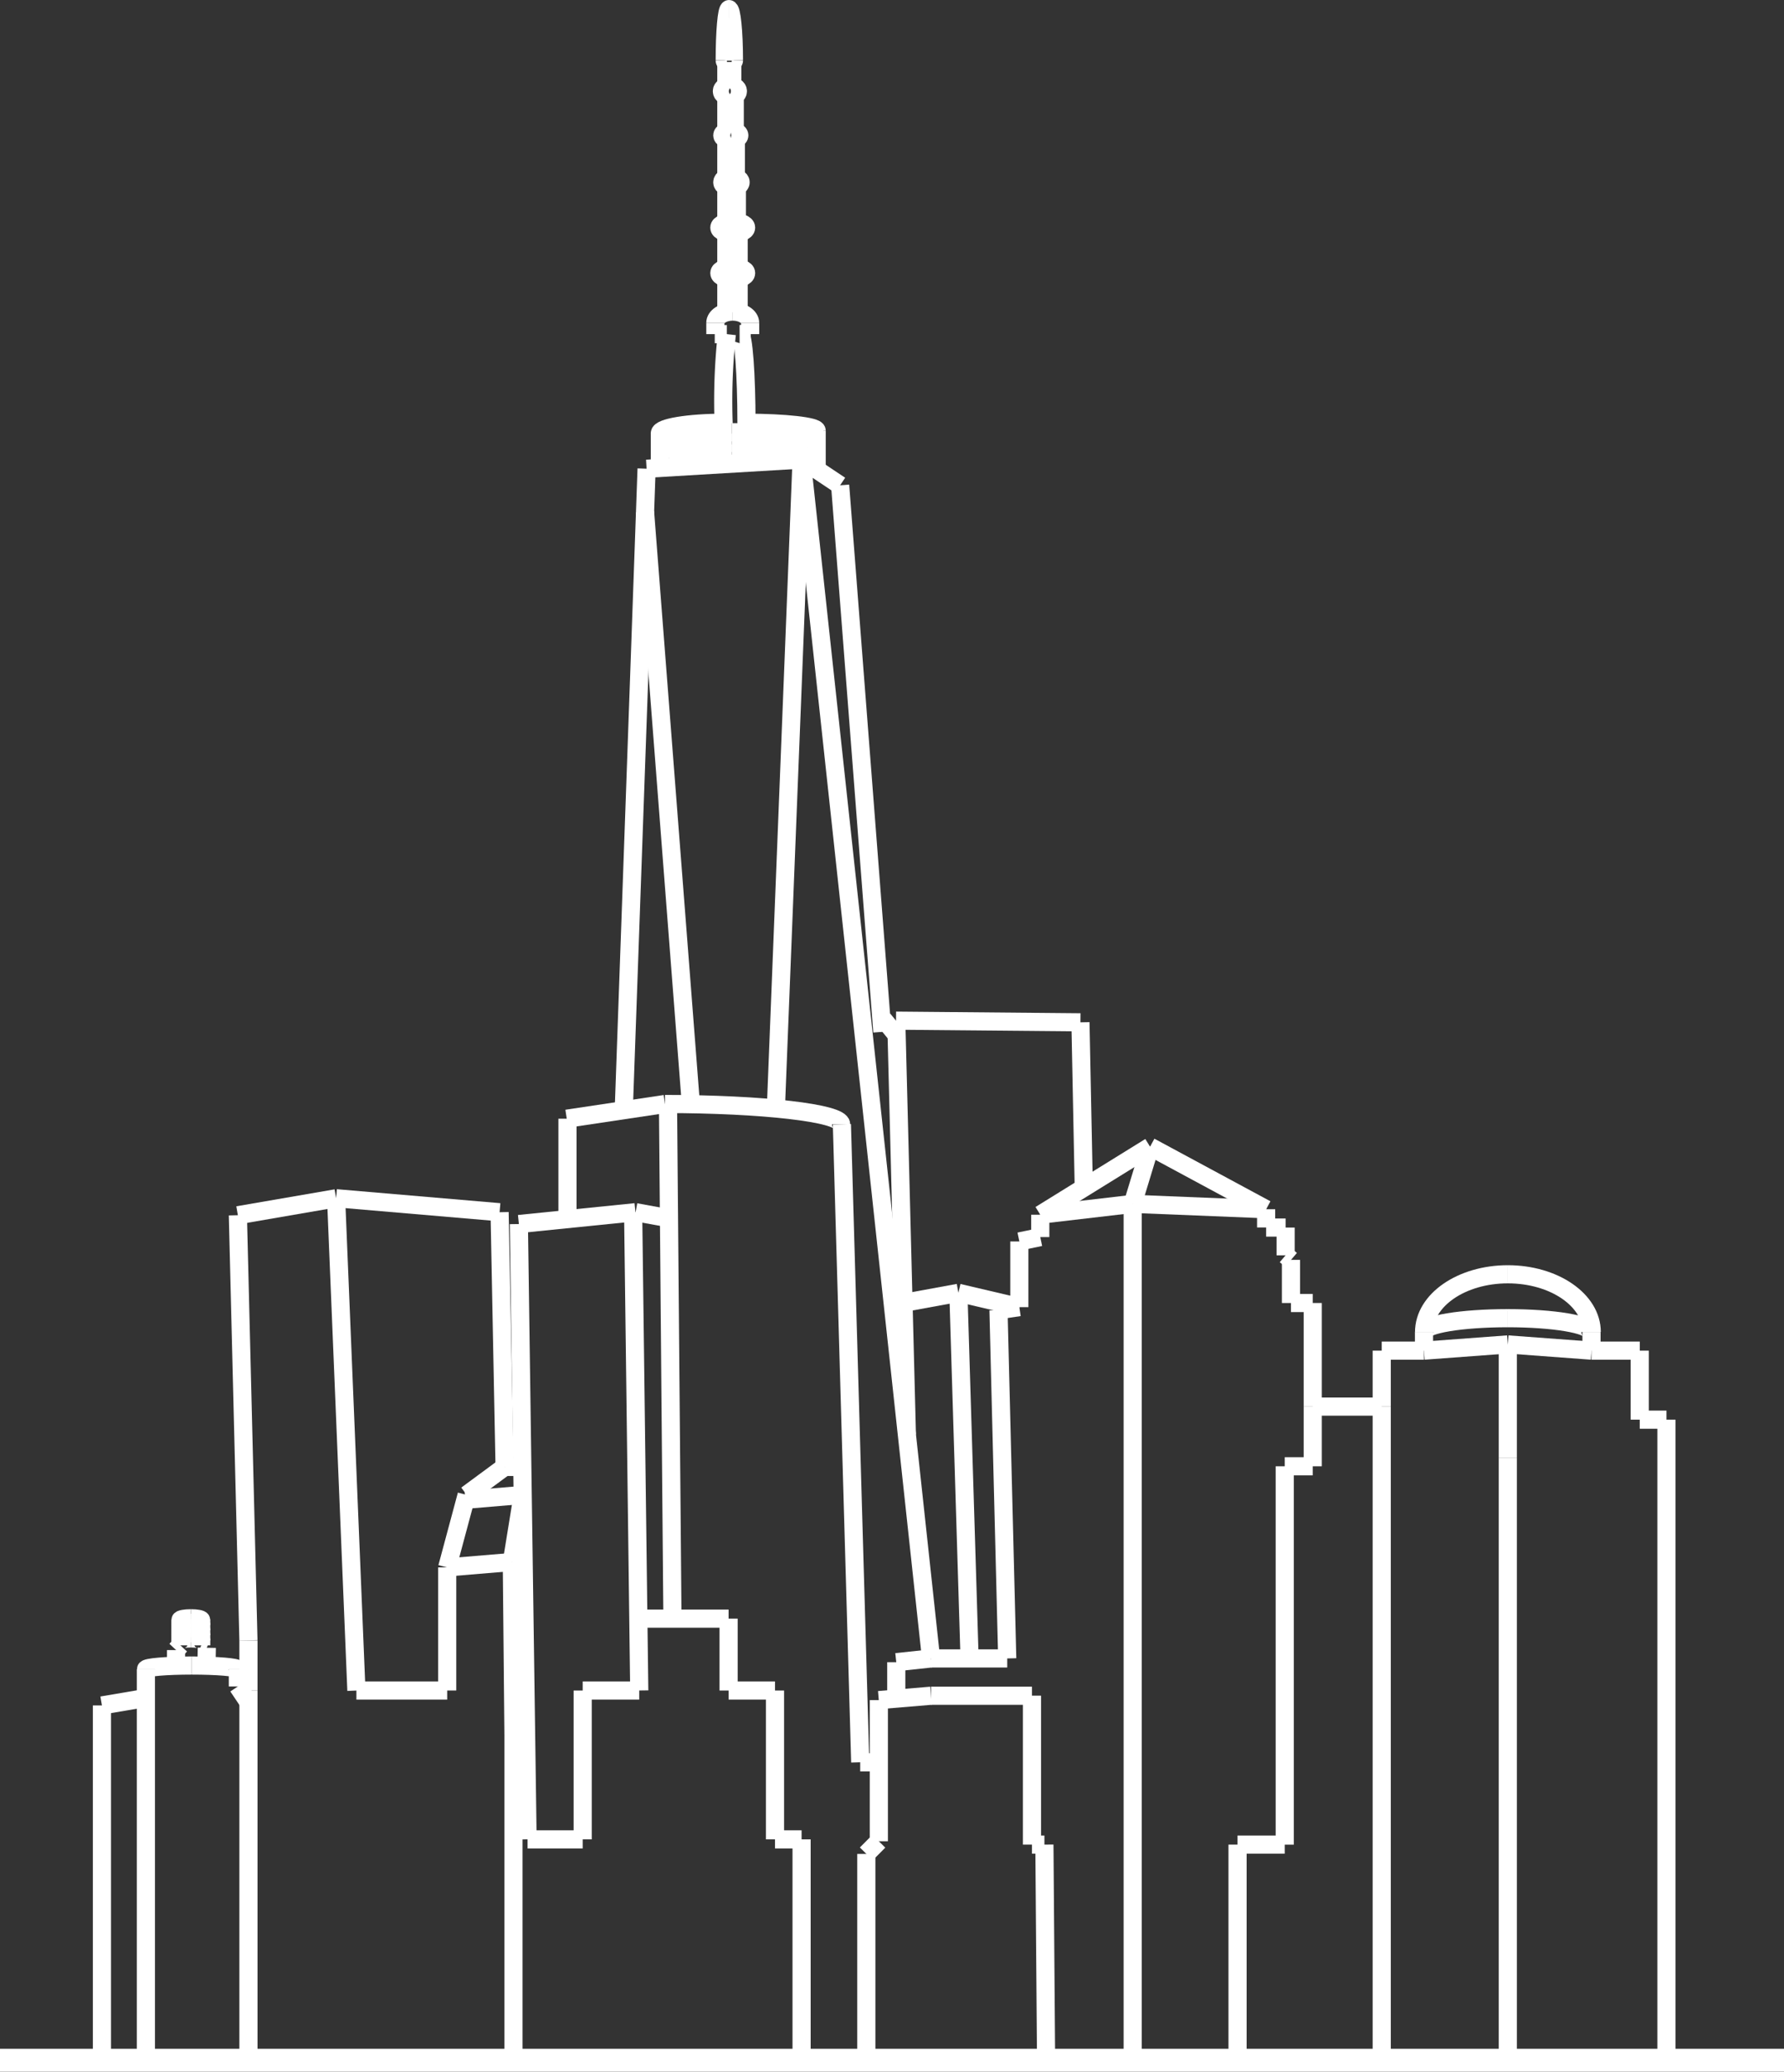 <svg xmlns="http://www.w3.org/2000/svg" width="155.727" height="180.803" viewBox="0 0 155.727 180.803">
  <rect x="0" y="0" width="155.727" height="180.803" fill="#333333" stroke="none"/>
  <g id="icon_buildings" transform="translate(-131.322 -36.975)">
    <path id="Path_23033" data-name="Path 23033" d="M178.475,42.245c0-2.476-.2-4.479-.45-4.479" transform="translate(16.913)" fill="none" stroke="#fff" stroke-miterlimit="10" stroke-width="1.584"/>
    <path id="Path_23034" data-name="Path 23034" d="M176.991,42.245c0-2.476.174-4.479.39-4.479" transform="translate(17.593)" fill="none" stroke="#fff" stroke-miterlimit="10" stroke-width="1.584"/>
    <path id="Path_23035" data-name="Path 23035" d="M176.991,50.837a.189.189,0,0,0,.2.183" transform="translate(17.593 -8.592)" fill="none" stroke="#fff" stroke-miterlimit="10" stroke-width="1.584"/>
    <path id="Path_23036" data-name="Path 23036" d="M178.963,50.837a.189.189,0,0,1-.2.183" transform="translate(16.425 -8.592)" fill="none" stroke="#fff" stroke-miterlimit="10" stroke-width="1.584"/>
    <path id="Path_23037" data-name="Path 23037" d="M177.4,51.255V53.43" transform="translate(17.325 -8.866)" fill="none" stroke="#fff" stroke-miterlimit="10" stroke-width="1.584"/>
    <path id="Path_23038" data-name="Path 23038" d="M178.914,51.255V53.43" transform="translate(16.329 -8.866)" fill="none" stroke="#fff" stroke-miterlimit="10" stroke-width="1.584"/>
    <path id="Path_23039" data-name="Path 23039" d="M177.665,57.8c0,.621-1.4.621-1.4,0s1.4-.621,1.4,0" transform="translate(18.069 -12.866)" fill="none" stroke="#fff" stroke-miterlimit="10" stroke-width="1.584"/>
    <path id="Path_23040" data-name="Path 23040" d="M177.4,59.848V63" transform="translate(17.325 -14.515)" fill="none" stroke="#fff" stroke-miterlimit="10" stroke-width="1.584"/>
    <path id="Path_23041" data-name="Path 23041" d="M179.544,59.848V63" transform="translate(15.915 -14.515)" fill="none" stroke="#fff" stroke-miterlimit="10" stroke-width="1.584"/>
    <path id="Path_23042" data-name="Path 23042" d="M177.858,69.21c0,.5-1.49.5-1.49,0s1.49-.5,1.49,0" transform="translate(18.002 -20.422)" fill="none" stroke="#fff" stroke-miterlimit="10" stroke-width="1.584"/>
    <path id="Path_23043" data-name="Path 23043" d="M177.4,71.026v3.3" transform="translate(17.325 -21.863)" fill="none" stroke="#fff" stroke-miterlimit="10" stroke-width="1.584"/>
    <path id="Path_23044" data-name="Path 23044" d="M179.823,70.734v3.4" transform="translate(15.732 -21.671)" fill="none" stroke="#fff" stroke-miterlimit="10" stroke-width="1.584"/>
    <path id="Path_23045" data-name="Path 23045" d="M177.967,81.011c0,.61-1.6.61-1.6,0s1.6-.609,1.6,0" transform="translate(18.002 -28.126)" fill="none" stroke="#fff" stroke-miterlimit="10" stroke-width="1.584"/>
    <path id="Path_23046" data-name="Path 23046" d="M177.4,83v3.159" transform="translate(17.325 -29.731)" fill="none" stroke="#fff" stroke-miterlimit="10" stroke-width="1.584"/>
    <path id="Path_23047" data-name="Path 23047" d="M180.086,82.907v3.15" transform="translate(15.559 -29.672)" fill="none" stroke="#fff" stroke-miterlimit="10" stroke-width="1.584"/>
    <path id="Path_23048" data-name="Path 23048" d="M177.955,92.5c0,.652-2.336.652-2.336,0s2.336-.651,2.336,0" transform="translate(18.495 -35.659)" fill="none" stroke="#fff" stroke-miterlimit="10" stroke-width="1.584"/>
    <path id="Path_23049" data-name="Path 23049" d="M177.4,94.547v3.16" transform="translate(17.325 -37.324)" fill="none" stroke="#fff" stroke-miterlimit="10" stroke-width="1.584"/>
    <path id="Path_23050" data-name="Path 23050" d="M180.532,94.547v3.16" transform="translate(15.265 -37.324)" fill="none" stroke="#fff" stroke-miterlimit="10" stroke-width="1.584"/>
    <path id="Path_23051" data-name="Path 23051" d="M177.958,104.076c0,.652-2.336.652-2.336,0s2.336-.651,2.336,0" transform="translate(18.493 -43.267)" fill="none" stroke="#fff" stroke-miterlimit="10" stroke-width="1.584"/>
    <path id="Path_23052" data-name="Path 23052" d="M177.4,106.121v3.049" transform="translate(17.325 -44.932)" fill="none" stroke="#fff" stroke-miterlimit="10" stroke-width="1.584"/>
    <path id="Path_23053" data-name="Path 23053" d="M180.532,106.437v2.883" transform="translate(15.265 -45.14)" fill="none" stroke="#fff" stroke-miterlimit="10" stroke-width="1.584"/>
    <path id="Path_23054" data-name="Path 23054" d="M176.117,114.818c-.839,0-1.519.44-1.519.984" transform="translate(19.167 -50.649)" fill="none" stroke="#fff" stroke-miterlimit="10" stroke-width="1.584"/>
    <path id="Path_23055" data-name="Path 23055" d="M179.031,114.818c.839,0,1.519.44,1.519.984" transform="translate(16.252 -50.649)" fill="none" stroke="#fff" stroke-miterlimit="10" stroke-width="1.584"/>
    <path id="Path_23056" data-name="Path 23056" d="M174.6,117.691v.982" transform="translate(19.167 -52.538)" fill="none" stroke="#fff" stroke-miterlimit="10" stroke-width="1.584"/>
    <path id="Path_23057" data-name="Path 23057" d="M183.468,117.691v.982" transform="translate(13.335 -52.538)" fill="none" stroke="#fff" stroke-miterlimit="10" stroke-width="1.584"/>
    <path id="Path_23058" data-name="Path 23058" d="M181.4,128.36c0-4.311-.261-7.8-.584-7.8" transform="translate(15.082 -54.423)" fill="none" stroke="#fff" stroke-miterlimit="10" stroke-width="1.584"/>
    <path id="Path_23059" data-name="Path 23059" d="M176.709,128.36a54.458,54.458,0,0,1,.28-7.8" transform="translate(17.778 -54.423)" fill="none" stroke="#fff" stroke-miterlimit="10" stroke-width="1.584"/>
    <path id="Path_23060" data-name="Path 23060" d="M181.774,120.558h-.962" transform="translate(15.082 -54.422)" fill="none" stroke="#fff" stroke-miterlimit="10" stroke-width="1.584"/>
    <path id="Path_23061" data-name="Path 23061" d="M175.5,120.558h-1.056" transform="translate(19.269 -54.422)" fill="none" stroke="#fff" stroke-miterlimit="10" stroke-width="1.584"/>
    <path id="Path_23062" data-name="Path 23062" d="M166.054,143.128c-3.089,0-5.592.414-5.592.922" transform="translate(28.459 -69.258)" fill="none" stroke="#fff" stroke-miterlimit="10" stroke-width="1.584"/>
    <path id="Path_23063" data-name="Path 23063" d="M182.515,143.128c3.388,0,6.132.309,6.132.692" transform="translate(13.962 -69.258)" fill="none" stroke="#fff" stroke-miterlimit="10" stroke-width="1.584"/>
    <path id="Path_23064" data-name="Path 23064" d="M160.464,145.561v3.05" transform="translate(28.457 -70.858)" fill="none" stroke="#fff" stroke-miterlimit="10" stroke-width="1.584"/>
    <path id="Path_23065" data-name="Path 23065" d="M200.411,145.146v3.4" transform="translate(2.198 -70.585)" fill="none" stroke="#fff" stroke-miterlimit="10" stroke-width="1.584"/>
    <path id="Path_23066" data-name="Path 23066" d="M166.759,145.542c-3.477,0-6.295.173-6.295.387" transform="translate(28.457 -70.845)" fill="none" stroke="#fff" stroke-miterlimit="10" stroke-width="1.584"/>
    <path id="Path_23067" data-name="Path 23067" d="M178.835,145.542c4.077,0,7.381.173,7.381.387" transform="translate(16.381 -70.845)" fill="none" stroke="#fff" stroke-miterlimit="10" stroke-width="1.584"/>
    <path id="Path_23068" data-name="Path 23068" d="M166.759,148.234c-3.477,0-6.295.173-6.295.387" transform="translate(28.457 -72.615)" fill="none" stroke="#fff" stroke-miterlimit="10" stroke-width="1.584"/>
    <path id="Path_23069" data-name="Path 23069" d="M178.835,148.234c4.077,0,7.381.173,7.381.387" transform="translate(16.381 -72.615)" fill="none" stroke="#fff" stroke-miterlimit="10" stroke-width="1.584"/>
    <path id="Path_23070" data-name="Path 23070" d="M166.759,150.965c-3.477,0-6.295.173-6.295.387" transform="translate(28.457 -74.409)" fill="none" stroke="#fff" stroke-miterlimit="10" stroke-width="1.584"/>
    <path id="Path_23071" data-name="Path 23071" d="M178.835,150.965c4.077,0,7.381.173,7.381.387" transform="translate(16.381 -74.409)" fill="none" stroke="#fff" stroke-miterlimit="10" stroke-width="1.584"/>
    <path id="Path_23072" data-name="Path 23072" d="M196.569,152.51l3.365,2.243" transform="translate(4.724 -75.426)" fill="none" stroke="#fff" stroke-miterlimit="10" stroke-width="1.584"/>
    <path id="Path_23073" data-name="Path 23073" d="M170.614,152.51l-13.53.8" transform="translate(30.679 -75.426)" fill="none" stroke="#fff" stroke-miterlimit="10" stroke-width="1.584"/>
    <path id="Path_23074" data-name="Path 23074" d="M153.266,154.832l-1.99,55.914" transform="translate(34.497 -76.952)" fill="none" stroke="#fff" stroke-miterlimit="10" stroke-width="1.584"/>
    <path id="Path_23075" data-name="Path 23075" d="M156.694,165.817l4,51.7" transform="translate(30.935 -84.172)" fill="none" stroke="#fff" stroke-miterlimit="10" stroke-width="1.584"/>
    <path id="Path_23076" data-name="Path 23076" d="M196.569,152.51l11.3,104.628" transform="translate(4.724 -75.426)" fill="none" stroke="#fff" stroke-miterlimit="10" stroke-width="1.584"/>
    <path id="Path_23077" data-name="Path 23077" d="M192.263,152.51l-2.245,56.633" transform="translate(9.03 -75.426)" fill="none" stroke="#fff" stroke-miterlimit="10" stroke-width="1.584"/>
    <path id="Path_23078" data-name="Path 23078" d="M206.388,159.057l3.686,47.7" transform="translate(-1.73 -79.729)" fill="none" stroke="#fff" stroke-miterlimit="10" stroke-width="1.584"/>
    <path id="Path_23079" data-name="Path 23079" d="M177.144,318.408c0-.98-6.877-1.772-15.375-1.772" transform="translate(27.599 -183.312)" fill="none" stroke="#fff" stroke-miterlimit="10" stroke-width="1.584"/>
    <path id="Path_23080" data-name="Path 23080" d="M145.32,316.636l-8.575,1.284" transform="translate(44.048 -183.311)" fill="none" stroke="#fff" stroke-miterlimit="10" stroke-width="1.584"/>
    <path id="Path_23081" data-name="Path 23081" d="M136.933,320.382v8.769" transform="translate(43.925 -185.774)" fill="none" stroke="#fff" stroke-miterlimit="10" stroke-width="1.584"/>
    <path id="Path_23082" data-name="Path 23082" d="M134.726,344.2l-10.175,1.031" transform="translate(52.064 -201.431)" fill="none" stroke="#fff" stroke-miterlimit="10" stroke-width="1.584"/>
    <path id="Path_23083" data-name="Path 23083" d="M153.66,344.2l.533,41.74" transform="translate(32.93 -201.431)" fill="none" stroke="#fff" stroke-miterlimit="10" stroke-width="1.584"/>
    <path id="Path_23084" data-name="Path 23084" d="M162.538,316.636l.388,44.918" transform="translate(27.094 -183.311)" fill="none" stroke="#fff" stroke-miterlimit="10" stroke-width="1.584"/>
    <path id="Path_23085" data-name="Path 23085" d="M154.29,344.2l2.826.515" transform="translate(32.515 -201.431)" fill="none" stroke="#fff" stroke-miterlimit="10" stroke-width="1.584"/>
    <path id="Path_23086" data-name="Path 23086" d="M206.838,321.808l1.6,55.678" transform="translate(-2.026 -186.711)" fill="none" stroke="#fff" stroke-miterlimit="10" stroke-width="1.584"/>
    <path id="Path_23087" data-name="Path 23087" d="M124.549,347.21l.76,53.7" transform="translate(52.066 -203.409)" fill="none" stroke="#fff" stroke-miterlimit="10" stroke-width="1.584"/>
    <path id="Path_23088" data-name="Path 23088" d="M217.147,296.39l1.193-.977" transform="translate(-8.803 -169.361)" fill="none" stroke="#fff" stroke-miterlimit="10" stroke-width="1.584"/>
    <path id="Path_23089" data-name="Path 23089" d="M220.628,295.411l16.1.145" transform="translate(-11.091 -169.36)" fill="none" stroke="#fff" stroke-miterlimit="10" stroke-width="1.584"/>
    <path id="Path_23090" data-name="Path 23090" d="M220.689,295.411l.926,36.124" transform="translate(-11.131 -169.36)" fill="none" stroke="#fff" stroke-miterlimit="10" stroke-width="1.584"/>
    <path id="Path_23091" data-name="Path 23091" d="M267.61,295.835l.29,14.436" transform="translate(-41.974 -169.638)" fill="none" stroke="#fff" stroke-miterlimit="10" stroke-width="1.584"/>
    <path id="Path_23092" data-name="Path 23092" d="M257.373,333.452l9.586-5.934" transform="translate(-35.245 -190.465)" fill="none" stroke="#fff" stroke-miterlimit="10" stroke-width="1.584"/>
    <path id="Path_23093" data-name="Path 23093" d="M285.348,327.509l10.13,5.462" transform="translate(-53.634 -190.459)" fill="none" stroke="#fff" stroke-miterlimit="10" stroke-width="1.584"/>
    <path id="Path_23094" data-name="Path 23094" d="M314.912,343.441v1.591" transform="translate(-73.068 -200.932)" fill="none" stroke="#fff" stroke-miterlimit="10" stroke-width="1.584"/>
    <path id="Path_23095" data-name="Path 23095" d="M314.912,348.1h1.7" transform="translate(-73.068 -203.992)" fill="none" stroke="#fff" stroke-miterlimit="10" stroke-width="1.584"/>
    <path id="Path_23096" data-name="Path 23096" d="M319.876,348.1v2.424" transform="translate(-76.33 -203.992)" fill="none" stroke="#fff" stroke-miterlimit="10" stroke-width="1.584"/>
    <path id="Path_23097" data-name="Path 23097" d="M319.876,355.161l.47.4" transform="translate(-76.33 -208.635)" fill="none" stroke="#fff" stroke-miterlimit="10" stroke-width="1.584"/>
    <path id="Path_23098" data-name="Path 23098" d="M321.238,356.333V360.1" transform="translate(-77.226 -209.406)" fill="none" stroke="#fff" stroke-miterlimit="10" stroke-width="1.584"/>
    <path id="Path_23099" data-name="Path 23099" d="M292.566,342.54l-11.649-.47" transform="translate(-50.721 -200.031)" fill="none" stroke="#fff" stroke-miterlimit="10" stroke-width="1.584"/>
    <path id="Path_23100" data-name="Path 23100" d="M265.441,342.079l-8.067.941" transform="translate(-35.245 -200.036)" fill="none" stroke="#fff" stroke-miterlimit="10" stroke-width="1.584"/>
    <path id="Path_23101" data-name="Path 23101" d="M257.373,344.835v1.953" transform="translate(-35.245 -201.848)" fill="none" stroke="#fff" stroke-miterlimit="10" stroke-width="1.584"/>
    <path id="Path_23102" data-name="Path 23102" d="M282.434,327.509l-1.519,4.993" transform="translate(-50.72 -190.459)" fill="none" stroke="#fff" stroke-miterlimit="10" stroke-width="1.584"/>
    <path id="Path_23103" data-name="Path 23103" d="M253.869,350.536l-1.827.38" transform="translate(-31.74 -205.596)" fill="none" stroke="#fff" stroke-miterlimit="10" stroke-width="1.584"/>
    <path id="Path_23104" data-name="Path 23104" d="M252.04,351.645v5.734" transform="translate(-31.739 -206.324)" fill="none" stroke="#fff" stroke-miterlimit="10" stroke-width="1.584"/>
    <path id="Path_23105" data-name="Path 23105" d="M248.5,368.369l-1.846.272" transform="translate(-28.198 -217.318)" fill="none" stroke="#fff" stroke-miterlimit="10" stroke-width="1.584"/>
    <path id="Path_23106" data-name="Path 23106" d="M246.728,369.16l.763,30.391" transform="translate(-28.247 -217.838)" fill="none" stroke="#fff" stroke-miterlimit="10" stroke-width="1.584"/>
    <path id="Path_23107" data-name="Path 23107" d="M280.917,342.079v74.672" transform="translate(-50.721 -200.036)" fill="none" stroke="#fff" stroke-miterlimit="10" stroke-width="1.584"/>
    <path id="Path_23108" data-name="Path 23108" d="M321.238,367.323h1.9" transform="translate(-77.226 -216.63)" fill="none" stroke="#fff" stroke-miterlimit="10" stroke-width="1.584"/>
    <path id="Path_23109" data-name="Path 23109" d="M326.781,367.323v9.044" transform="translate(-80.869 -216.63)" fill="none" stroke="#fff" stroke-miterlimit="10" stroke-width="1.584"/>
    <path id="Path_23110" data-name="Path 23110" d="M326.781,393.708H332.8" transform="translate(-80.869 -233.974)" fill="none" stroke="#fff" stroke-miterlimit="10" stroke-width="1.584"/>
    <path id="Path_23111" data-name="Path 23111" d="M344.36,384.338v-4.884" transform="translate(-92.425 -224.604)" fill="none" stroke="#fff" stroke-miterlimit="10" stroke-width="1.584"/>
    <path id="Path_23112" data-name="Path 23112" d="M344.36,379.455h3.69" transform="translate(-92.425 -224.605)" fill="none" stroke="#fff" stroke-miterlimit="10" stroke-width="1.584"/>
    <path id="Path_23113" data-name="Path 23113" d="M355.129,376.332V374.7" transform="translate(-99.504 -221.483)" fill="none" stroke="#fff" stroke-miterlimit="10" stroke-width="1.584"/>
    <path id="Path_23114" data-name="Path 23114" d="M362.457,360.007c-4.037,0-7.308,2.257-7.308,5.038" transform="translate(-99.517 -211.821)" fill="none" stroke="#fff" stroke-miterlimit="10" stroke-width="1.584"/>
    <path id="Path_23115" data-name="Path 23115" d="M376.477,360.007c4.048,0,7.326,2.257,7.326,5.038" transform="translate(-113.537 -211.821)" fill="none" stroke="#fff" stroke-miterlimit="10" stroke-width="1.584"/>
    <path id="Path_23116" data-name="Path 23116" d="M397.794,379.455h4.214" transform="translate(-127.549 -224.605)" fill="none" stroke="#fff" stroke-miterlimit="10" stroke-width="1.584"/>
    <path id="Path_23117" data-name="Path 23117" d="M410.083,379.455v6.023" transform="translate(-135.627 -224.605)" fill="none" stroke="#fff" stroke-miterlimit="10" stroke-width="1.584"/>
    <path id="Path_23118" data-name="Path 23118" d="M410.083,397.034h2.334" transform="translate(-135.627 -236.16)" fill="none" stroke="#fff" stroke-miterlimit="10" stroke-width="1.584"/>
    <path id="Path_23119" data-name="Path 23119" d="M416.893,397.034v55.841" transform="translate(-140.104 -236.16)" fill="none" stroke="#fff" stroke-miterlimit="10" stroke-width="1.584"/>
    <path id="Path_23120" data-name="Path 23120" d="M397.794,374.7v1.628" transform="translate(-127.549 -221.482)" fill="none" stroke="#fff" stroke-miterlimit="10" stroke-width="1.584"/>
    <path id="Path_23121" data-name="Path 23121" d="M92.263,341.86l-14.272-1.221" transform="translate(82.67 -199.09)" fill="none" stroke="#fff" stroke-miterlimit="10" stroke-width="1.584"/>
    <path id="Path_23122" data-name="Path 23122" d="M61.542,340.654l-8.575,1.479" transform="translate(99.119 -199.1)" fill="none" stroke="#fff" stroke-miterlimit="10" stroke-width="1.584"/>
    <path id="Path_23123" data-name="Path 23123" d="M119.642,344.2l.434,22.224" transform="translate(55.291 -201.431)" fill="none" stroke="#fff" stroke-miterlimit="10" stroke-width="1.584"/>
    <path id="Path_23124" data-name="Path 23124" d="M77.991,340.654l1.772,42.961" transform="translate(82.67 -199.1)" fill="none" stroke="#fff" stroke-miterlimit="10" stroke-width="1.584"/>
    <path id="Path_23125" data-name="Path 23125" d="M52.968,344.962l.922,37.1" transform="translate(99.118 -201.931)" fill="none" stroke="#fff" stroke-miterlimit="10" stroke-width="1.584"/>
    <path id="Path_23126" data-name="Path 23126" d="M114.559,409.07l-3.31,2.441" transform="translate(60.808 -244.072)" fill="none" stroke="#fff" stroke-miterlimit="10" stroke-width="1.584"/>
    <path id="Path_23127" data-name="Path 23127" d="M107.988,416.2l-1.7,6.331" transform="translate(64.069 -248.757)" fill="none" stroke="#fff" stroke-miterlimit="10" stroke-width="1.584"/>
    <path id="Path_23128" data-name="Path 23128" d="M120.909,409.07h1.549" transform="translate(54.458 -244.072)" fill="none" stroke="#fff" stroke-miterlimit="10" stroke-width="1.584"/>
    <path id="Path_23129" data-name="Path 23129" d="M106.288,434.662v10.744" transform="translate(64.069 -260.895)" fill="none" stroke="#fff" stroke-miterlimit="10" stroke-width="1.584"/>
    <path id="Path_23130" data-name="Path 23130" d="M106.288,433.761l5.643-.47" transform="translate(64.069 -259.994)" fill="none" stroke="#fff" stroke-miterlimit="10" stroke-width="1.584"/>
    <path id="Path_23131" data-name="Path 23131" d="M122.756,433.3l.145,15.231" transform="translate(53.244 -260)" fill="none" stroke="#fff" stroke-miterlimit="10" stroke-width="1.584"/>
    <path id="Path_23132" data-name="Path 23132" d="M122.756,433.3l1.036.234" transform="translate(53.244 -260)" fill="none" stroke="#fff" stroke-miterlimit="10" stroke-width="1.584"/>
    <path id="Path_23133" data-name="Path 23133" d="M122.756,422.056l.949-5.861" transform="translate(53.244 -248.756)" fill="none" stroke="#fff" stroke-miterlimit="10" stroke-width="1.584"/>
    <path id="Path_23134" data-name="Path 23134" d="M115.924,416.2l-5.006.423" transform="translate(61.026 -248.757)" fill="none" stroke="#fff" stroke-miterlimit="10" stroke-width="1.584"/>
    <path id="Path_23135" data-name="Path 23135" d="M362.452,371.188c-4.038,0-7.311.541-7.311,1.206" transform="translate(-99.512 -219.171)" fill="none" stroke="#fff" stroke-miterlimit="10" stroke-width="1.584"/>
    <path id="Path_23136" data-name="Path 23136" d="M376.477,371.188c3.985,0,7.213.541,7.213,1.206" transform="translate(-113.537 -219.171)" fill="none" stroke="#fff" stroke-miterlimit="10" stroke-width="1.584"/>
    <path id="Path_23137" data-name="Path 23137" d="M355.129,378.415l7.311-.542" transform="translate(-99.504 -223.565)" fill="none" stroke="#fff" stroke-miterlimit="10" stroke-width="1.584"/>
    <path id="Path_23138" data-name="Path 23138" d="M383.779,378.415l-7.306-.542" transform="translate(-113.534 -223.565)" fill="none" stroke="#fff" stroke-miterlimit="10" stroke-width="1.584"/>
    <path id="Path_23139" data-name="Path 23139" d="M376.472,377.871l0,9.912" transform="translate(-113.532 -223.564)" fill="none" stroke="#fff" stroke-miterlimit="10" stroke-width="1.584"/>
    <path id="Path_23140" data-name="Path 23140" d="M222.386,365.621l4.843-.887" transform="translate(-12.247 -214.928)" fill="none" stroke="#fff" stroke-miterlimit="10" stroke-width="1.584"/>
    <path id="Path_23141" data-name="Path 23141" d="M236.516,364.726l5.319,1.249" transform="translate(-21.535 -214.923)" fill="none" stroke="#fff" stroke-miterlimit="10" stroke-width="1.584"/>
    <path id="Path_23142" data-name="Path 23142" d="M236.516,364.726l.977,31.911" transform="translate(-21.535 -214.923)" fill="none" stroke="#fff" stroke-miterlimit="10" stroke-width="1.584"/>
    <path id="Path_23143" data-name="Path 23143" d="M220.689,458.177l3.036-.324" transform="translate(-11.131 -276.139)" fill="none" stroke="#fff" stroke-miterlimit="10" stroke-width="1.584"/>
    <path id="Path_23144" data-name="Path 23144" d="M229.548,457.848h6.65" transform="translate(-16.954 -276.136)" fill="none" stroke="#fff" stroke-miterlimit="10" stroke-width="1.584"/>
    <path id="Path_23145" data-name="Path 23145" d="M220.8,467.35l-4.558.38" transform="translate(-8.211 -282.382)" fill="none" stroke="#fff" stroke-miterlimit="10" stroke-width="1.584"/>
    <path id="Path_23146" data-name="Path 23146" d="M216.248,480.777V468.458" transform="translate(-8.212 -283.11)" fill="none" stroke="#fff" stroke-miterlimit="10" stroke-width="1.584"/>
    <path id="Path_23147" data-name="Path 23147" d="M220.689,458.8v3.183" transform="translate(-11.131 -276.76)" fill="none" stroke="#fff" stroke-miterlimit="10" stroke-width="1.584"/>
    <path id="Path_23148" data-name="Path 23148" d="M213.126,484.3H211.5" transform="translate(-5.09 -293.521)" fill="none" stroke="#fff" stroke-miterlimit="10" stroke-width="1.584"/>
    <path id="Path_23149" data-name="Path 23149" d="M214.153,504.409l-1.092,1.1" transform="translate(-6.117 -306.742)" fill="none" stroke="#fff" stroke-miterlimit="10" stroke-width="1.584"/>
    <path id="Path_23150" data-name="Path 23150" d="M213.061,507.639v17.944" transform="translate(-6.117 -308.866)" fill="none" stroke="#fff" stroke-miterlimit="10" stroke-width="1.584"/>
    <path id="Path_23151" data-name="Path 23151" d="M258.428,505.264l.145,18.749" transform="translate(-35.939 -307.304)" fill="none" stroke="#fff" stroke-miterlimit="10" stroke-width="1.584"/>
    <path id="Path_23152" data-name="Path 23152" d="M256.346,505.264H255.26" transform="translate(-33.856 -307.304)" fill="none" stroke="#fff" stroke-miterlimit="10" stroke-width="1.584"/>
    <path id="Path_23153" data-name="Path 23153" d="M255.261,480.331v-13" transform="translate(-33.857 -282.371)" fill="none" stroke="#fff" stroke-miterlimit="10" stroke-width="1.584"/>
    <path id="Path_23154" data-name="Path 23154" d="M238.36,467.35h-8.81" transform="translate(-16.956 -282.382)" fill="none" stroke="#fff" stroke-miterlimit="10" stroke-width="1.584"/>
    <path id="Path_23155" data-name="Path 23155" d="M154.987,447.712h7.877" transform="translate(32.057 -269.473)" fill="none" stroke="#fff" stroke-miterlimit="10" stroke-width="1.584"/>
    <path id="Path_23156" data-name="Path 23156" d="M177.976,447.712v6.274" transform="translate(16.946 -269.473)" fill="none" stroke="#fff" stroke-miterlimit="10" stroke-width="1.584"/>
    <path id="Path_23157" data-name="Path 23157" d="M177.976,466.02h4.052" transform="translate(16.946 -281.507)" fill="none" stroke="#fff" stroke-miterlimit="10" stroke-width="1.584"/>
    <path id="Path_23158" data-name="Path 23158" d="M189.8,466.02v12.989" transform="translate(9.173 -281.507)" fill="none" stroke="#fff" stroke-miterlimit="10" stroke-width="1.584"/>
    <path id="Path_23159" data-name="Path 23159" d="M189.8,503.933h2.32" transform="translate(9.173 -306.429)" fill="none" stroke="#fff" stroke-miterlimit="10" stroke-width="1.584"/>
    <path id="Path_23160" data-name="Path 23160" d="M196.569,503.933v19.211" transform="translate(4.724 -306.43)" fill="none" stroke="#fff" stroke-miterlimit="10" stroke-width="1.584"/>
    <path id="Path_23161" data-name="Path 23161" d="M145.745,466.02H140.81" transform="translate(41.376 -281.507)" fill="none" stroke="#fff" stroke-miterlimit="10" stroke-width="1.584"/>
    <path id="Path_23162" data-name="Path 23162" d="M140.81,466.02v12.989" transform="translate(41.376 -281.507)" fill="none" stroke="#fff" stroke-miterlimit="10" stroke-width="1.584"/>
    <path id="Path_23163" data-name="Path 23163" d="M131.579,503.933h-4.812" transform="translate(50.607 -306.429)" fill="none" stroke="#fff" stroke-miterlimit="10" stroke-width="1.584"/>
    <path id="Path_23164" data-name="Path 23164" d="M123.177,477.739v28.182" transform="translate(52.967 -289.211)" fill="none" stroke="#fff" stroke-miterlimit="10" stroke-width="1.584"/>
    <path id="Path_23165" data-name="Path 23165" d="M83.163,466.02h7.924" transform="translate(79.27 -281.507)" fill="none" stroke="#fff" stroke-miterlimit="10" stroke-width="1.584"/>
    <path id="Path_23166" data-name="Path 23166" d="M55.661,453.255v4.377" transform="translate(97.348 -273.117)" fill="none" stroke="#fff" stroke-miterlimit="10" stroke-width="1.584"/>
    <path id="Path_23167" data-name="Path 23167" d="M326.781,393.708v5.209" transform="translate(-80.869 -233.974)" fill="none" stroke="#fff" stroke-miterlimit="10" stroke-width="1.584"/>
    <path id="Path_23168" data-name="Path 23168" d="M322.095,408.911h-2.443" transform="translate(-76.183 -243.968)" fill="none" stroke="#fff" stroke-miterlimit="10" stroke-width="1.584"/>
    <path id="Path_23169" data-name="Path 23169" d="M319.654,408.911v33.021" transform="translate(-76.185 -243.968)" fill="none" stroke="#fff" stroke-miterlimit="10" stroke-width="1.584"/>
    <path id="Path_23170" data-name="Path 23170" d="M311.743,505.264h-4.124" transform="translate(-68.274 -307.304)" fill="none" stroke="#fff" stroke-miterlimit="10" stroke-width="1.584"/>
    <path id="Path_23171" data-name="Path 23171" d="M307.627,505.264v18.749" transform="translate(-68.279 -307.304)" fill="none" stroke="#fff" stroke-miterlimit="10" stroke-width="1.584"/>
    <path id="Path_23172" data-name="Path 23172" d="M344.36,393.708v56.981" transform="translate(-92.425 -233.974)" fill="none" stroke="#fff" stroke-miterlimit="10" stroke-width="1.584"/>
    <path id="Path_23173" data-name="Path 23173" d="M376.477,406.789v52.495" transform="translate(-113.537 -242.573)" fill="none" stroke="#fff" stroke-miterlimit="10" stroke-width="1.584"/>
    <path id="Path_23174" data-name="Path 23174" d="M55.661,466.02v32.2" transform="translate(97.348 -281.507)" fill="none" stroke="#fff" stroke-miterlimit="10" stroke-width="1.584"/>
    <path id="Path_23175" data-name="Path 23175" d="M52.968,460.635v1.491" transform="translate(99.118 -277.968)" fill="none" stroke="#fff" stroke-miterlimit="10" stroke-width="1.584"/>
    <path id="Path_23176" data-name="Path 23176" d="M52.968,464.974l.922,1.375" transform="translate(99.118 -280.82)" fill="none" stroke="#fff" stroke-miterlimit="10" stroke-width="1.584"/>
    <path id="Path_23177" data-name="Path 23177" d="M29.531,460.635v2.5" transform="translate(114.525 -277.968)" fill="none" stroke="#fff" stroke-miterlimit="10" stroke-width="1.584"/>
    <path id="Path_23178" data-name="Path 23178" d="M22.174,467.92l-3.835.652" transform="translate(121.881 -282.757)" fill="none" stroke="#fff" stroke-miterlimit="10" stroke-width="1.584"/>
    <path id="Path_23179" data-name="Path 23179" d="M18.339,469.82v30.9" transform="translate(121.881 -284.006)" fill="none" stroke="#fff" stroke-miterlimit="10" stroke-width="1.584"/>
    <path id="Path_23180" data-name="Path 23180" d="M33.534,459.653c-2.211,0-4,.151-4,.337" transform="translate(114.524 -277.322)" fill="none" stroke="#fff" stroke-miterlimit="10" stroke-width="1.584"/>
    <path id="Path_23181" data-name="Path 23181" d="M41.211,459.653c2.217,0,4.013.151,4.013.337" transform="translate(106.847 -277.322)" fill="none" stroke="#fff" stroke-miterlimit="10" stroke-width="1.584"/>
    <path id="Path_23182" data-name="Path 23182" d="M37.211,457.067V455.72" transform="translate(109.476 -274.737)" fill="none" stroke="#fff" stroke-miterlimit="10" stroke-width="1.584"/>
    <path id="Path_23183" data-name="Path 23183" d="M37.211,454.913l.38-.407" transform="translate(109.476 -273.939)" fill="none" stroke="#fff" stroke-miterlimit="10" stroke-width="1.584"/>
    <path id="Path_23184" data-name="Path 23184" d="M38.319,450.254V448.03" transform="translate(108.748 -269.682)" fill="none" stroke="#fff" stroke-miterlimit="10" stroke-width="1.584"/>
    <path id="Path_23185" data-name="Path 23185" d="M44.971,456.677,45,455.126" transform="translate(104.375 -274.346)" fill="none" stroke="#fff" stroke-miterlimit="10" stroke-width="1.584"/>
    <path id="Path_23186" data-name="Path 23186" d="M44.113,454.733l-.489-.2" transform="translate(105.26 -273.955)" fill="none" stroke="#fff" stroke-miterlimit="10" stroke-width="1.584"/>
    <path id="Path_23187" data-name="Path 23187" d="M43.625,450.254V448.03" transform="translate(105.26 -269.682)" fill="none" stroke="#fff" stroke-miterlimit="10" stroke-width="1.584"/>
    <path id="Path_23188" data-name="Path 23188" d="M39.237,447.617c-.507,0-.917.075-.917.169" transform="translate(108.747 -269.411)" fill="none" stroke="#fff" stroke-miterlimit="10" stroke-width="1.584"/>
    <path id="Path_23189" data-name="Path 23189" d="M41,447.617c.5,0,.9.075.9.169" transform="translate(106.988 -269.411)" fill="none" stroke="#fff" stroke-miterlimit="10" stroke-width="1.584"/>
    <path id="Path_23190" data-name="Path 23190" d="M29.531,467.92v31.548" transform="translate(114.525 -282.757)" fill="none" stroke="#fff" stroke-miterlimit="10" stroke-width="1.584"/>
    <path id="Path_23191" data-name="Path 23191" d="M39.265,448.789c-.507,0-.917.075-.917.169" transform="translate(108.728 -270.181)" fill="none" stroke="#fff" stroke-miterlimit="10" stroke-width="1.584"/>
    <path id="Path_23192" data-name="Path 23192" d="M41.024,448.789c.5,0,.9.075.9.169" transform="translate(106.969 -270.181)" fill="none" stroke="#fff" stroke-miterlimit="10" stroke-width="1.584"/>
    <path id="Path_23193" data-name="Path 23193" d="M39.265,450.151c-.507,0-.917.075-.917.169" transform="translate(108.728 -271.076)" fill="none" stroke="#fff" stroke-miterlimit="10" stroke-width="1.584"/>
    <path id="Path_23194" data-name="Path 23194" d="M41.024,450.151c.5,0,.9.075.9.169" transform="translate(106.969 -271.076)" fill="none" stroke="#fff" stroke-miterlimit="10" stroke-width="1.584"/>
    <path id="Path_23195" data-name="Path 23195" d="M39.265,451.418c-.507,0-.917.075-.917.169" transform="translate(108.728 -271.909)" fill="none" stroke="#fff" stroke-miterlimit="10" stroke-width="1.584"/>
    <path id="Path_23196" data-name="Path 23196" d="M41.024,451.418c.5,0,.9.075.9.169" transform="translate(106.969 -271.909)" fill="none" stroke="#fff" stroke-miterlimit="10" stroke-width="1.584"/>
    <path id="Path_23197" data-name="Path 23197" d="M39.265,452.748c-.507,0-.917.075-.917.169" transform="translate(108.728 -272.784)" fill="none" stroke="#fff" stroke-miterlimit="10" stroke-width="1.584"/>
    <path id="Path_23198" data-name="Path 23198" d="M41.024,452.748c.5,0,.9.075.9.169" transform="translate(106.969 -272.784)" fill="none" stroke="#fff" stroke-miterlimit="10" stroke-width="1.584"/>
    <line id="Line_509" data-name="Line 509" x2="155.727" transform="translate(131.322 216.778)" fill="none" stroke="#fff" stroke-width="2"/>
  </g>
</svg>
